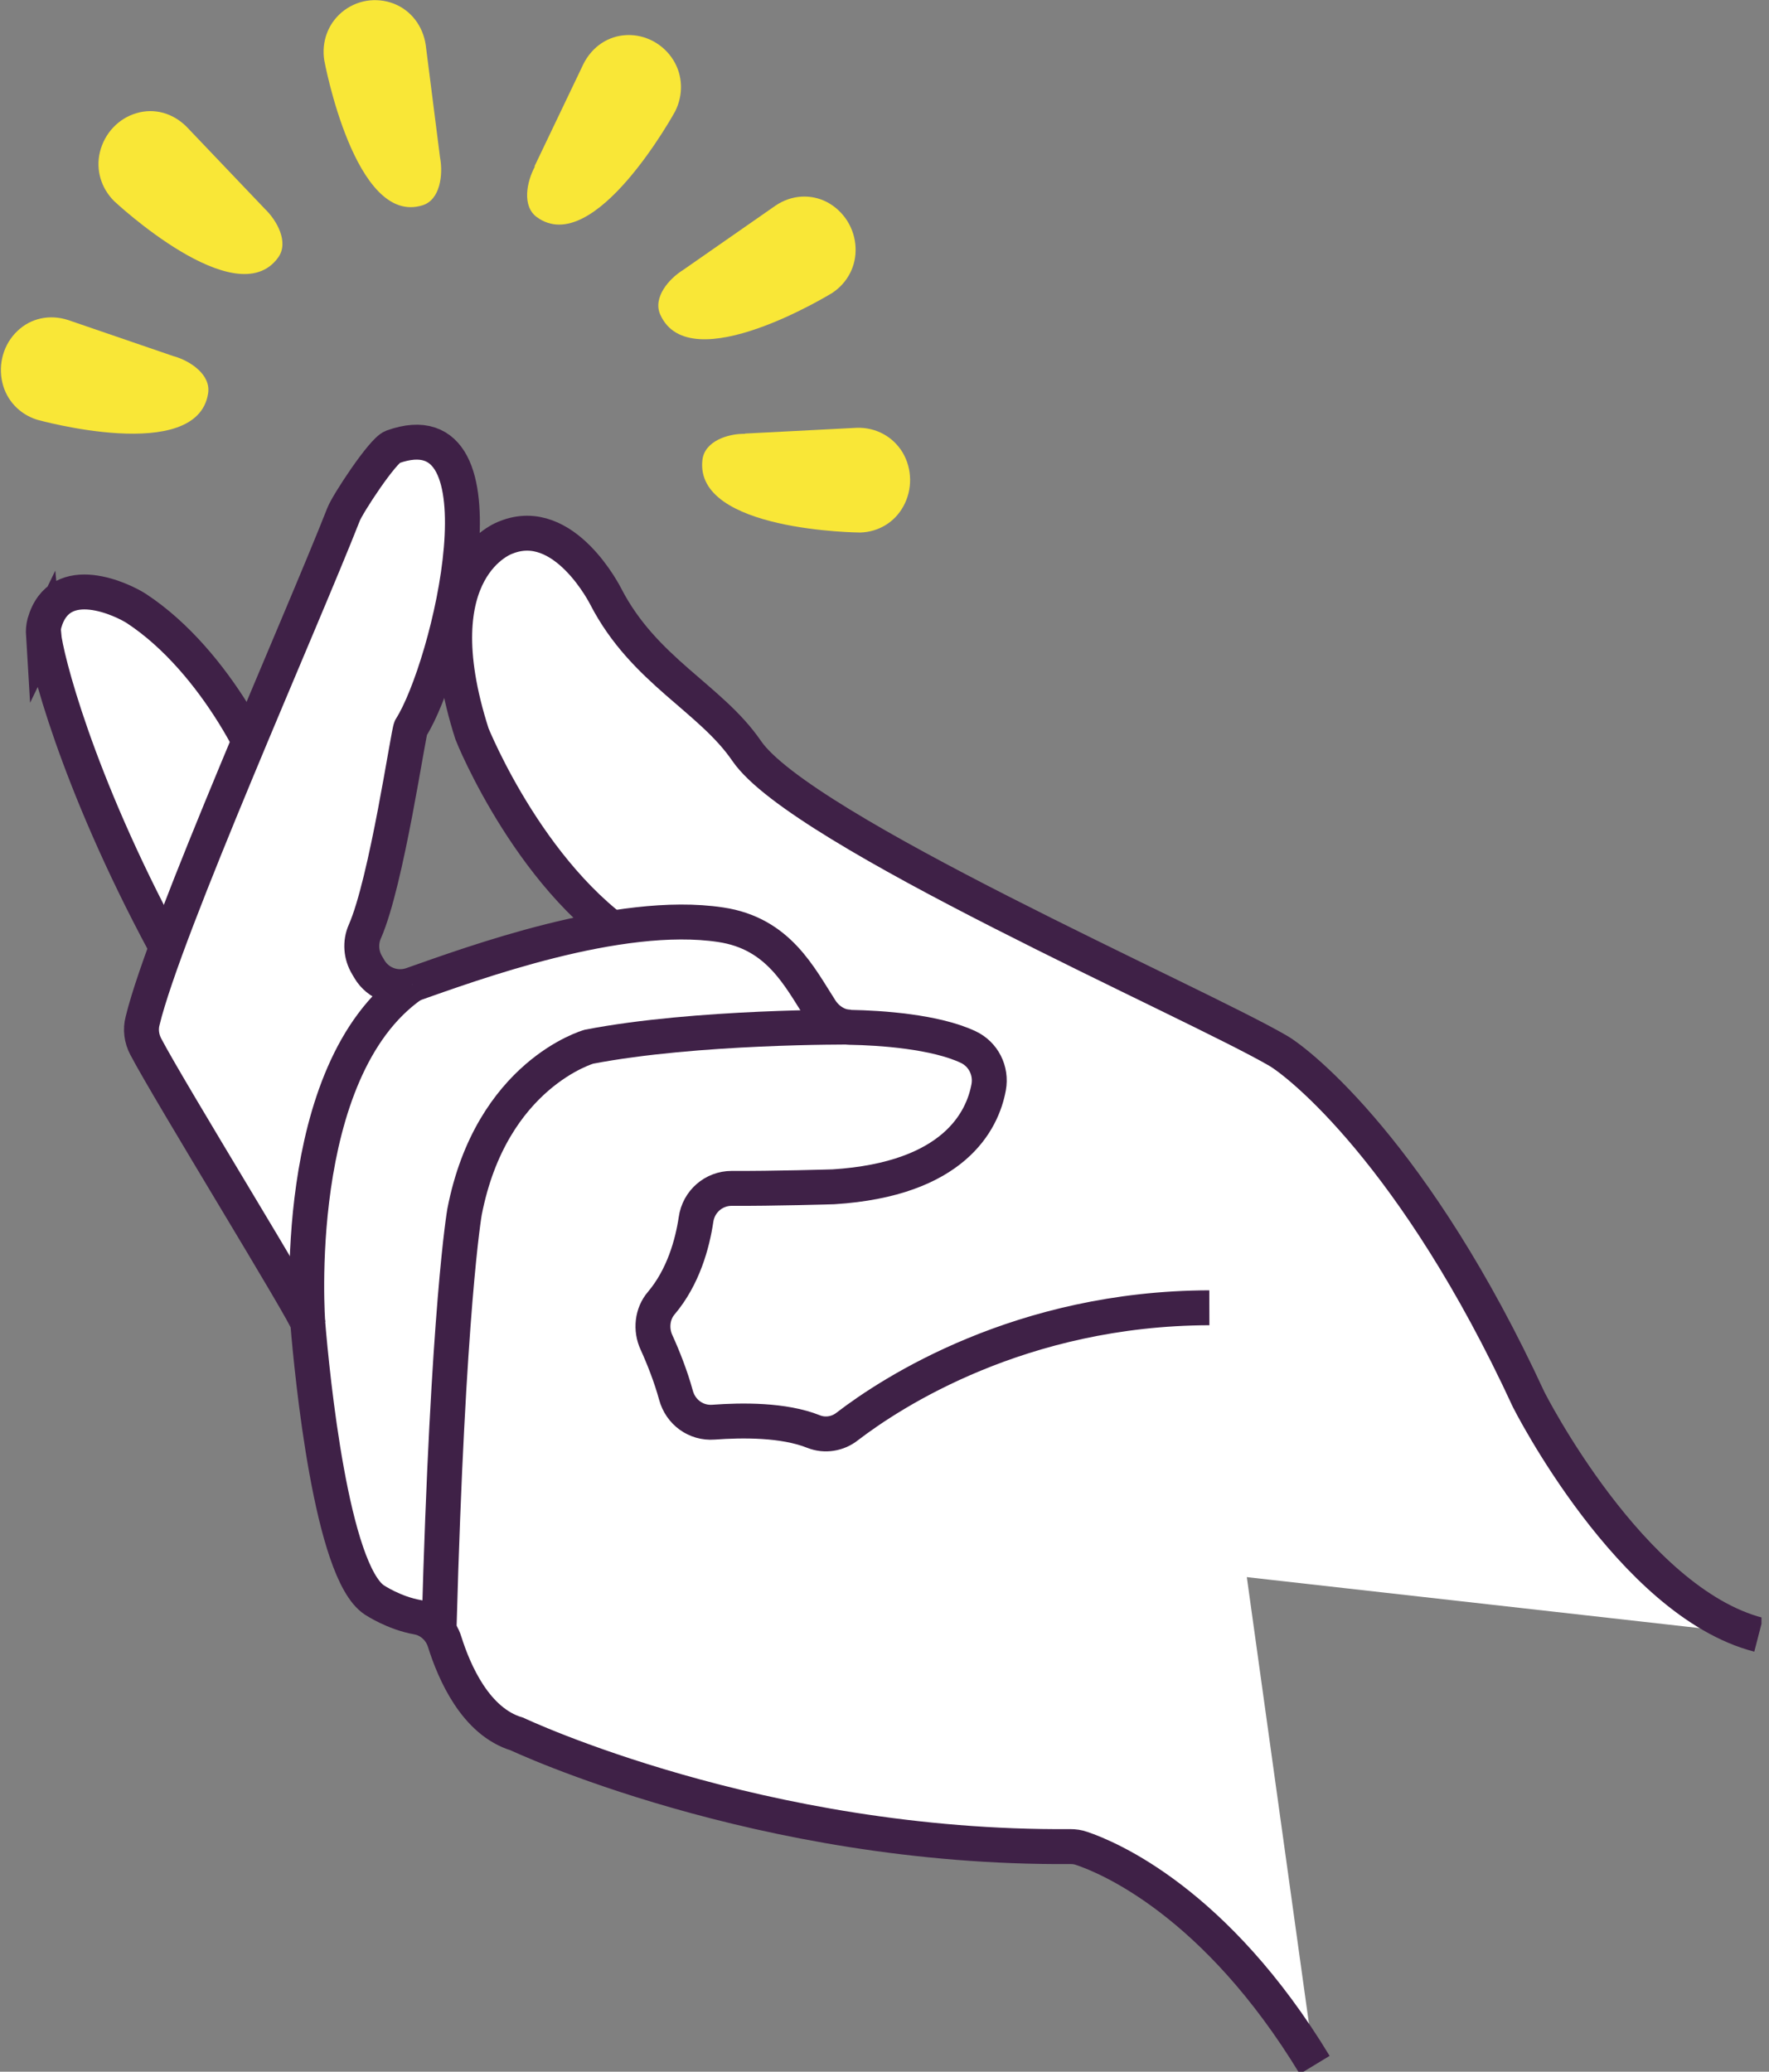 <svg width="152" height="178" viewBox="0 0 152 178" fill="none" xmlns="http://www.w3.org/2000/svg">
<rect x="0" y="0" width="152" height="178" fill="#808080" stroke="none"/>
<g clip-path="url(#clip0_240_1096)">
<path d="M3.754 54.527C3.931 56.439 6.514 66.921 14.174 81.16C15.256 83.14 16.183 84.94 17.529 83.162L22.894 71.42C23.402 70.768 23.622 69.936 23.512 69.103C23.159 66.292 18.611 56.821 11.746 52.3C10.62 51.558 5.145 48.881 3.82 53.537C3.732 53.874 3.71 54.212 3.732 54.572L3.754 54.527Z" fill="white" stroke="#3F2147" stroke-width="3" stroke-miterlimit="10"/>
<path d="M59.407 130.131C58.105 130.221 56.891 129.479 56.361 128.264L47.376 107.659C46.736 106.174 47.288 104.442 48.679 103.633L57.001 98.819C57.377 98.594 57.708 98.301 57.95 97.964L60.953 93.847C61.836 92.633 61.748 90.946 60.754 89.843C59.054 87.954 57.443 84.67 56.714 83.073C56.427 82.443 55.942 81.948 55.346 81.61C45.875 76.279 40.577 63.12 40.555 63.052C35.963 48.701 43.469 46.181 43.469 46.181C48.502 44.134 52.056 51.265 52.056 51.265C55.346 57.631 61.041 59.971 64.154 64.514C68.79 71.33 102.5 86.019 109.807 90.271C111.639 91.328 121.617 99.179 131.353 120.256C131.353 120.256 140.117 137.622 151.111 140.456" fill="white"/>
<path d="M59.407 130.131C58.105 130.221 56.891 129.479 56.361 128.264L47.376 107.659C46.736 106.174 47.288 104.442 48.679 103.633L57.001 98.819C57.377 98.594 57.708 98.301 57.95 97.964L60.953 93.847C61.836 92.633 61.748 90.946 60.754 89.843C59.054 87.954 57.443 84.67 56.714 83.073C56.427 82.443 55.942 81.948 55.346 81.61C45.875 76.279 40.577 63.12 40.555 63.052C35.963 48.701 43.469 46.181 43.469 46.181C48.502 44.134 52.056 51.265 52.056 51.265C55.346 57.631 61.041 59.971 64.154 64.514C68.79 71.33 102.5 86.019 109.807 90.271C111.639 91.328 121.617 99.179 131.353 120.256C131.353 120.256 140.117 137.622 151.111 140.456" stroke="#3F2147" stroke-width="3" stroke-miterlimit="10"/>
<path d="M112.964 177.415C104.464 163.401 95.215 159.577 92.941 158.812C92.632 158.7 92.3 158.655 91.969 158.655C65.28 158.857 44.418 148.982 44.418 148.982C40.864 147.925 39.031 143.673 38.215 141.086C37.883 139.984 36.978 139.152 35.875 138.949C33.844 138.589 32.166 137.465 32.166 137.465C28.479 135.035 26.823 118.232 26.448 113.688C26.382 112.99 14.549 93.802 12.518 89.911C12.165 89.236 12.055 88.449 12.253 87.707C14.152 79.833 25.918 53.38 29.517 44.202C29.848 43.325 32.872 38.713 33.733 38.398C44.087 34.687 38.59 57.384 35.301 62.535C35.08 62.895 33.225 75.784 31.349 80.036C30.93 80.981 31.018 82.06 31.548 82.938L31.746 83.275C32.497 84.535 34.02 85.075 35.389 84.602C40.511 82.803 53.16 78.124 61.924 79.451C66.913 80.193 68.701 83.95 70.534 86.784C71.108 87.662 72.057 88.246 73.094 88.269C75.655 88.314 80.358 88.629 83.183 89.956C84.486 90.563 85.214 91.981 84.949 93.42C84.419 96.299 81.969 101.316 71.615 101.968C71.615 101.968 66.361 102.126 62.873 102.103C61.328 102.103 60.026 103.228 59.805 104.78C59.496 106.849 58.723 109.706 56.825 111.956C56.03 112.878 55.897 114.228 56.405 115.33C56.979 116.59 57.641 118.254 58.083 119.874C58.48 121.336 59.805 122.303 61.306 122.191C63.756 122.011 67.333 121.966 69.916 123.001C70.887 123.383 71.991 123.203 72.808 122.551C76.627 119.626 87.687 112.406 103.912 112.361" fill="white"/>
<path d="M112.964 177.415C104.464 163.401 95.215 159.577 92.941 158.812C92.632 158.7 92.3 158.655 91.969 158.655C65.28 158.857 44.418 148.982 44.418 148.982C40.864 147.925 39.031 143.673 38.215 141.086C37.883 139.984 36.978 139.152 35.875 138.949C33.844 138.589 32.166 137.465 32.166 137.465C28.479 135.035 26.823 118.232 26.448 113.688C26.382 112.99 14.549 93.802 12.518 89.911C12.165 89.236 12.055 88.449 12.253 87.707C14.152 79.833 25.918 53.38 29.517 44.202C29.848 43.325 32.872 38.713 33.733 38.398C44.087 34.687 38.59 57.384 35.301 62.535C35.08 62.895 33.225 75.784 31.349 80.036C30.93 80.981 31.018 82.06 31.548 82.938L31.746 83.275C32.497 84.535 34.02 85.075 35.389 84.602C40.511 82.803 53.16 78.124 61.924 79.451C66.913 80.193 68.701 83.95 70.534 86.784C71.108 87.662 72.057 88.246 73.094 88.269C75.655 88.314 80.358 88.629 83.183 89.956C84.486 90.563 85.214 91.981 84.949 93.42C84.419 96.299 81.969 101.316 71.615 101.968C71.615 101.968 66.361 102.126 62.873 102.103C61.328 102.103 60.026 103.228 59.805 104.78C59.496 106.849 58.723 109.706 56.825 111.956C56.03 112.878 55.897 114.228 56.405 115.33C56.979 116.59 57.641 118.254 58.083 119.874C58.48 121.336 59.805 122.303 61.306 122.191C63.756 122.011 67.333 121.966 69.916 123.001C70.887 123.383 71.991 123.203 72.808 122.551C76.627 119.626 87.687 112.406 103.912 112.361" stroke="#3F2147" stroke-width="3" stroke-miterlimit="10"/>
<path d="M14.947 30.615L5.829 27.489C4.262 26.994 2.65 27.331 1.502 28.433C0.31 29.558 -0.175 31.268 0.2 32.865C0.553 34.395 1.679 35.587 3.18 36.059C3.18 36.059 16.956 39.928 17.883 33.787C18.126 32.19 16.36 31.02 14.969 30.615H14.947Z" fill="#F9E737"/>
<path d="M26.448 113.688C26.448 113.688 24.792 92.003 35.411 84.603L26.448 113.688Z" fill="white"/>
<path d="M26.448 113.688C26.448 113.688 24.792 92.003 35.411 84.603" stroke="#3F2147" stroke-width="3" stroke-miterlimit="10"/>
<path d="M73.095 88.246C73.095 88.246 59.805 88.156 50.599 89.933C50.599 89.933 42.21 92.295 39.914 104.128C39.914 104.128 38.48 112.316 37.729 139.872" stroke="#3F2147" stroke-width="3" stroke-miterlimit="10"/>
<path d="M64.021 37.251L73.624 36.756C75.258 36.711 76.715 37.498 77.554 38.871C78.392 40.288 78.415 42.065 77.62 43.505C76.869 44.877 75.478 45.709 73.911 45.754C73.911 45.754 59.628 45.664 60.356 39.501C60.555 37.903 62.542 37.251 63.999 37.274L64.021 37.251Z" fill="#F9E737"/>
<path d="M58.701 23.192L66.648 17.658C68.017 16.736 69.673 16.646 71.064 17.366C72.499 18.13 73.448 19.615 73.514 21.28C73.58 22.854 72.83 24.294 71.505 25.171C71.505 25.171 59.275 32.707 56.736 27.038C56.074 25.576 57.465 23.957 58.701 23.192Z" fill="#F9E737"/>
<path d="M22.739 17.928L16.029 10.887C14.858 9.718 13.269 9.268 11.746 9.718C10.178 10.167 8.986 11.45 8.589 13.047C8.214 14.576 8.677 16.151 9.803 17.276C9.803 17.276 20.311 27.151 23.91 22.112C24.837 20.807 23.799 18.94 22.739 17.928Z" fill="#F9E737"/>
<path d="M37.817 13.587L36.581 3.869C36.338 2.227 35.322 0.9 33.843 0.315C32.32 -0.27 30.62 0 29.362 1.057C28.17 2.07 27.618 3.599 27.861 5.174C27.861 5.174 30.488 19.48 36.316 17.636C37.817 17.164 38.082 15.027 37.817 13.564V13.587Z" fill="#F9E737"/>
<path d="M45.919 14.306L50.135 5.488C50.886 4.004 52.255 3.082 53.844 3.014C55.456 2.947 57.001 3.779 57.862 5.174C58.679 6.501 58.723 8.143 58.017 9.56C58.017 9.56 51.063 22.27 46.118 18.648C44.837 17.703 45.257 15.611 45.963 14.306H45.919Z" fill="#F9E737"/>
</g>
<defs>
<clipPath id="clip0_240_1096">
<rect width="151.286" height="178" fill="white" transform="translate(0.067)"/>
</clipPath>
</defs>
</svg>
